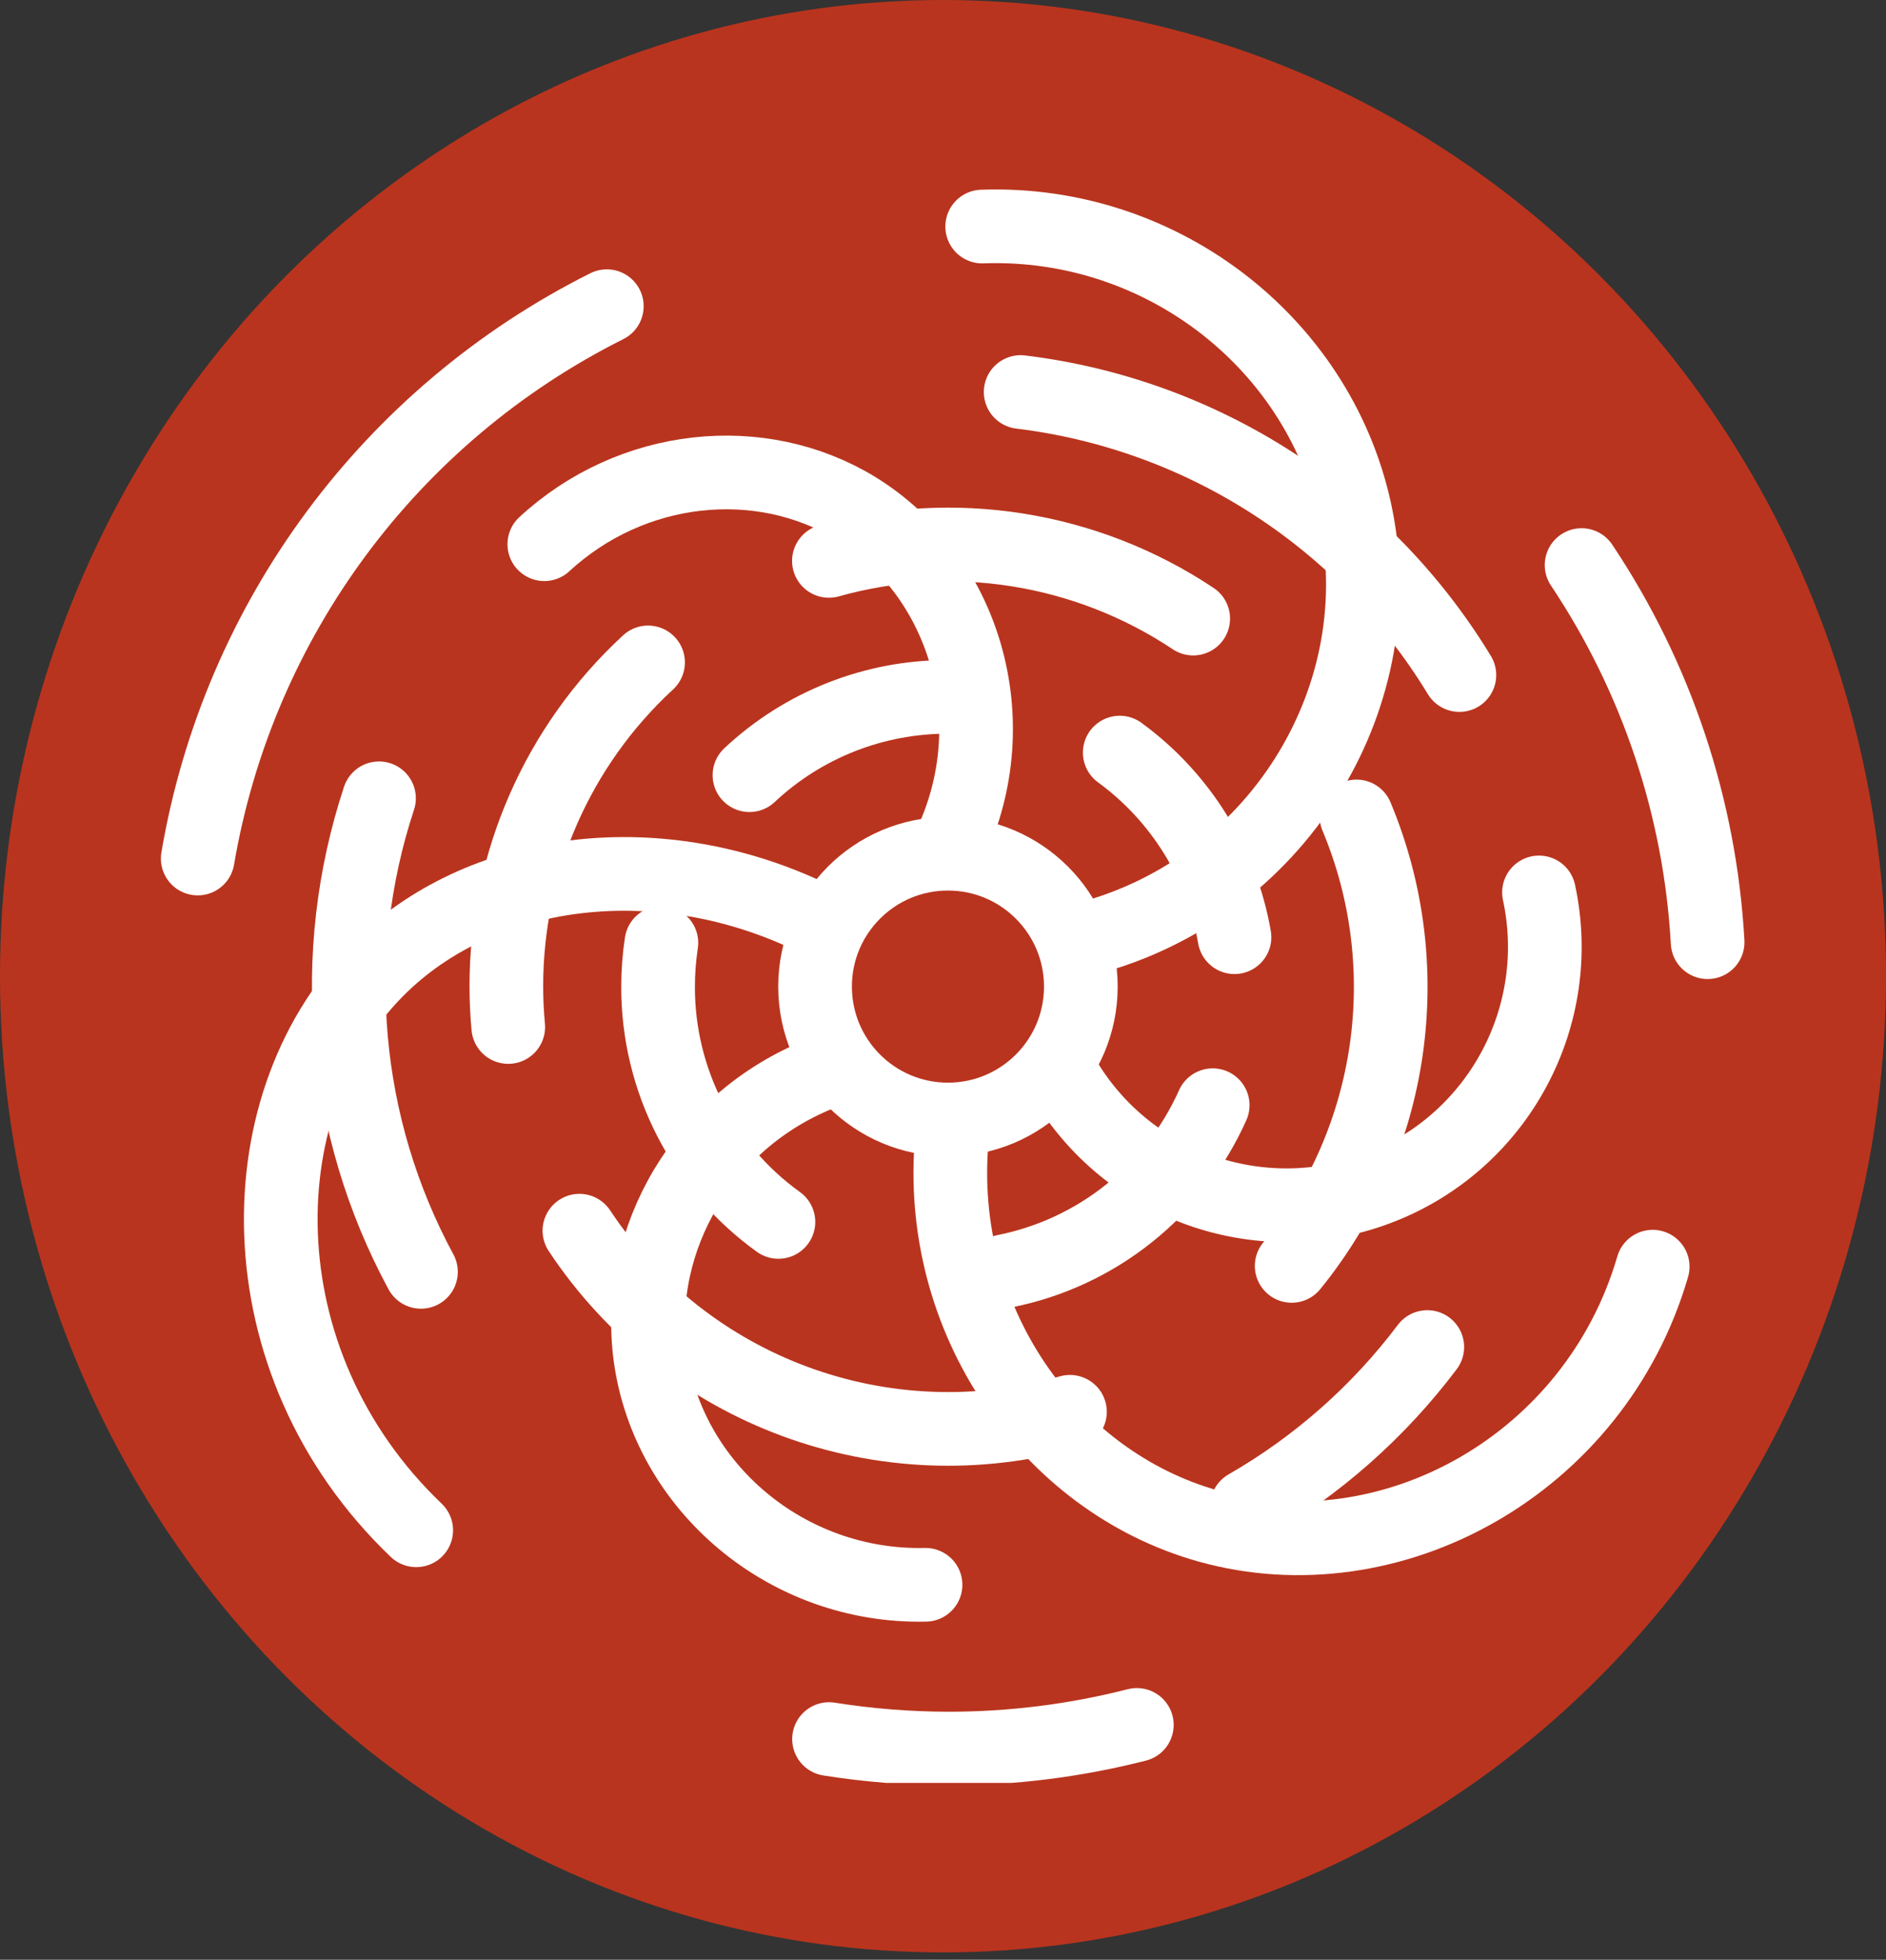 <svg width="128" height="133" viewBox="0 0 128 133" fill="none" xmlns="http://www.w3.org/2000/svg">
<rect x="0" y="0" width="128" height="133" fill="#333333" stroke="none"/>
<ellipse cx="64" cy="66.251" rx="64" ry="66.251" fill="#B9341E"/>
<g clip-path="url(#clip0_28_4)">
<path d="M41.184 20.78C26.487 28.141 16.176 42.062 13.419 58.266" stroke="white" stroke-width="5" stroke-miterlimit="10" stroke-linecap="round"/>
<path d="M73.81 63.69C86.559 60.314 94.476 47.617 92.066 35.184C89.799 23.524 78.996 14.93 66.66 15.375" stroke="white" stroke-width="5" stroke-miterlimit="10" stroke-linecap="round"/>
<path d="M115.894 63.943C115.381 54.8 112.427 45.962 107.339 38.349" stroke="white" stroke-width="5" stroke-miterlimit="10" stroke-linecap="round"/>
<path d="M112.166 85.964C108.242 99.447 94.335 107.029 81.991 103.563C71.137 100.51 63.516 89.481 64.598 77.306" stroke="white" stroke-width="5" stroke-miterlimit="10" stroke-linecap="round"/>
<path d="M56.265 118.024C58.937 118.447 61.638 118.663 64.343 118.668C68.664 118.672 72.969 118.133 77.156 117.063" stroke="white" stroke-width="5" stroke-miterlimit="10" stroke-linecap="round"/>
<path d="M28.248 103.855C16.292 92.434 16.504 74.519 25.954 65.474C33.041 58.691 44.932 57.293 55.259 62.343" stroke="white" stroke-width="5" stroke-miterlimit="10" stroke-linecap="round"/>
<path d="M25.723 54.177C22.207 64.825 23.237 76.452 28.57 86.316" stroke="white" stroke-width="5" stroke-miterlimit="10" stroke-linecap="round"/>
<path d="M36.942 36.934C42.868 31.459 51.584 30.538 58.072 34.486C65.441 38.996 68.436 48.852 64.514 57.246" stroke="white" stroke-width="5" stroke-miterlimit="10" stroke-linecap="round"/>
<path d="M99.046 45.814C92.588 35.188 81.615 28.108 69.271 26.605" stroke="white" stroke-width="5" stroke-miterlimit="10" stroke-linecap="round"/>
<path d="M72.343 73.398C76.8 80.697 85.874 83.716 93.816 80.541C101.758 77.367 106.251 68.926 104.449 60.565" stroke="white" stroke-width="5" stroke-miterlimit="10" stroke-linecap="round"/>
<path d="M62.814 107.554C53.37 107.767 45.343 100.893 44.132 92.055C43.063 84.067 47.759 76.06 55.618 72.903" stroke="white" stroke-width="5" stroke-miterlimit="10" stroke-linecap="round"/>
<path d="M84.628 102.228C89.396 99.487 93.559 95.81 96.868 91.418" stroke="white" stroke-width="5" stroke-miterlimit="10" stroke-linecap="round"/>
<path d="M64.336 75.976C69.317 75.976 73.355 71.938 73.355 66.957C73.355 61.976 69.317 57.938 64.336 57.938C59.355 57.938 55.317 61.976 55.317 66.957C55.317 71.938 59.355 75.976 64.336 75.976Z" stroke="white" stroke-width="5" stroke-miterlimit="10"/>
<path d="M83.783 63.605C82.909 58.577 80.117 54.084 75.995 51.075" stroke="white" stroke-width="5" stroke-miterlimit="10" stroke-linecap="round"/>
<path d="M68.183 86.273C74.438 85.028 79.701 80.828 82.304 75.006" stroke="white" stroke-width="5" stroke-miterlimit="10" stroke-linecap="round"/>
<path d="M65.642 47.339C65.204 47.339 64.76 47.294 64.353 47.294C59.343 47.278 54.517 49.18 50.864 52.609" stroke="white" stroke-width="5" stroke-miterlimit="10" stroke-linecap="round"/>
<path d="M44.887 63.988C44.737 64.978 44.662 65.977 44.662 66.977C44.656 73.3 47.697 79.237 52.83 82.928" stroke="white" stroke-width="5" stroke-miterlimit="10" stroke-linecap="round"/>
<path d="M87.664 85.912C94.638 77.332 96.329 65.611 92.063 55.409" stroke="white" stroke-width="5" stroke-miterlimit="10" stroke-linecap="round"/>
<path d="M39.324 83.522C46.551 94.443 60.025 99.418 72.616 95.813" stroke="white" stroke-width="5" stroke-miterlimit="10" stroke-linecap="round"/>
<path d="M43.983 44.955C37.844 50.617 34.356 58.59 34.365 66.941C34.365 67.876 34.41 68.79 34.494 69.699" stroke="white" stroke-width="5" stroke-miterlimit="10" stroke-linecap="round"/>
<path d="M80.981 41.982C73.705 37.135 64.675 35.704 56.257 38.066" stroke="white" stroke-width="5" stroke-miterlimit="10" stroke-linecap="round"/>
</g>
<defs>
<clipPath id="clip0_28_4">
<rect width="110" height="110" fill="white" transform="translate(9 11)"/>
</clipPath>
</defs>
</svg>

